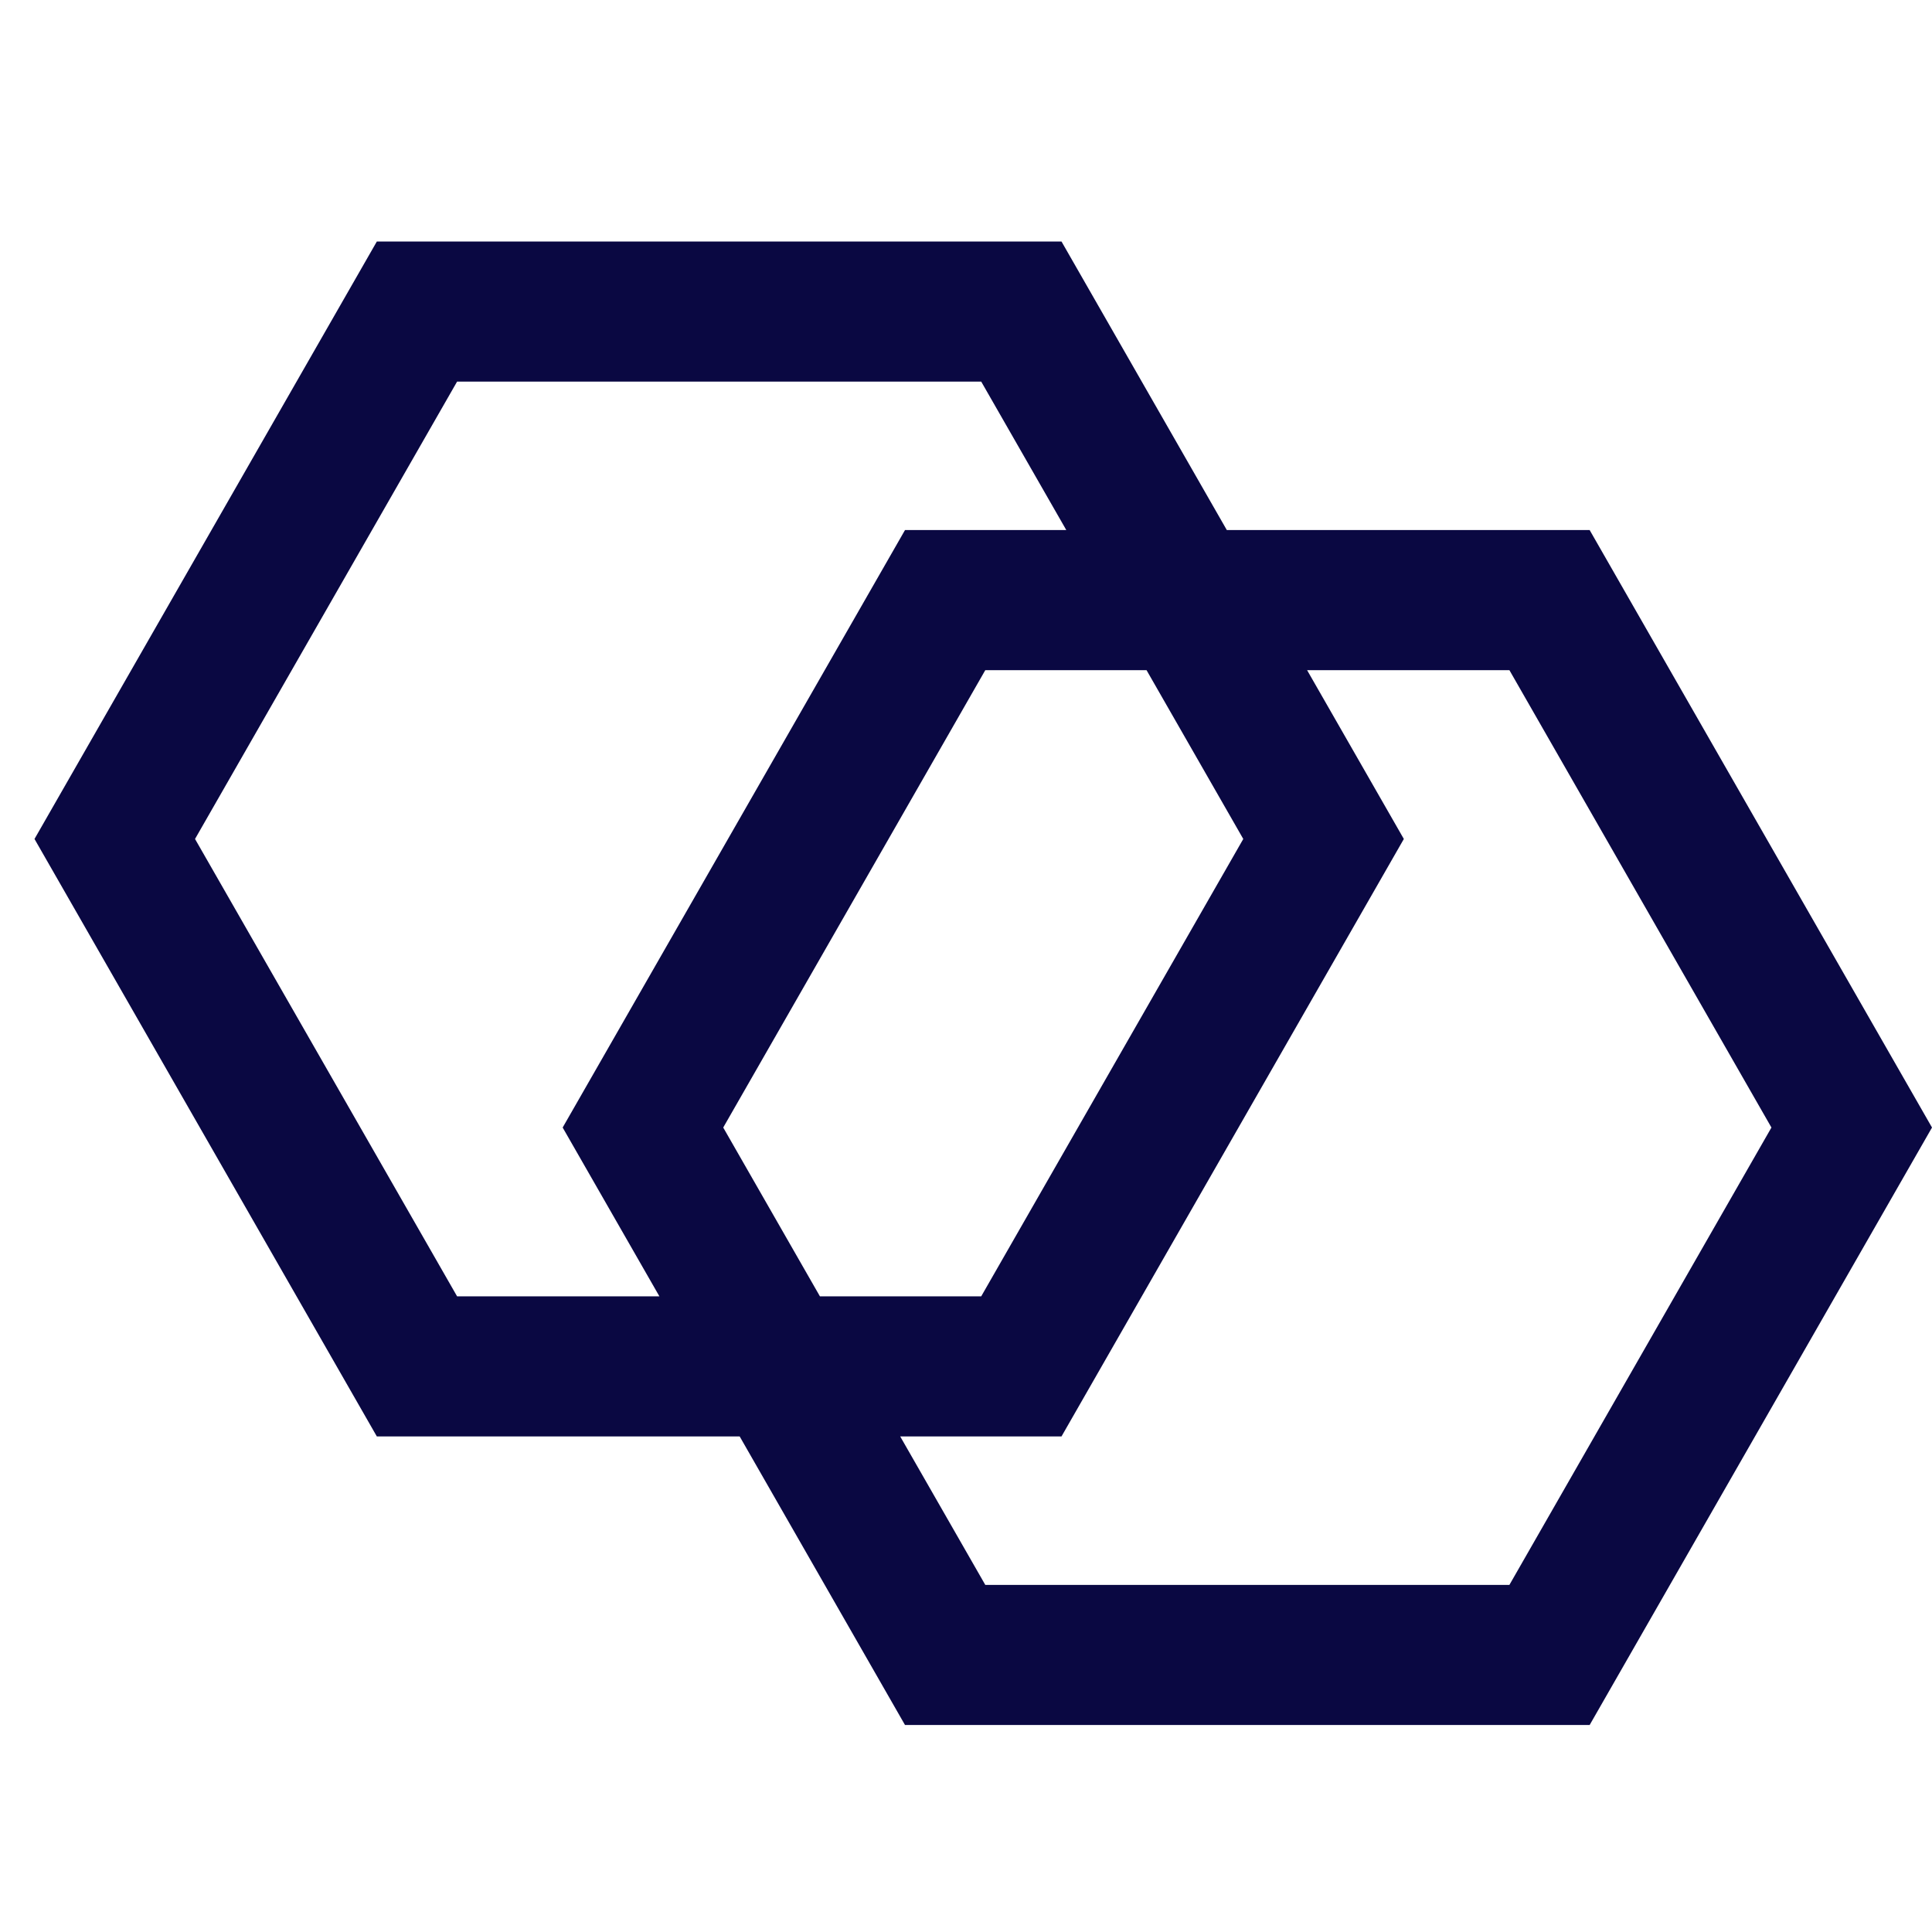 <svg width="56" height="56" viewBox="0 0 56 56" fill="none" xmlns="http://www.w3.org/2000/svg">
<path fill-rule="evenodd" clip-rule="evenodd" d="M35.56 15.364L30.768 7H10.923L1 24.318L10.923 41.636H21.44L26.232 50H46.077L56 32.682L46.077 15.364H35.56ZM30.907 15.364L28.441 11.061H13.249L5.653 24.318L13.249 37.575H19.113L16.309 32.682L26.232 15.364H30.907ZM23.766 37.575L20.963 32.682L28.559 19.425H33.233L36.037 24.318L28.441 37.575H23.766ZM26.093 41.636H30.768L40.691 24.318L37.887 19.425H43.751L51.346 32.682L43.751 45.939H28.559L26.093 41.636Z" fill="#0A0842"/>
</svg>
